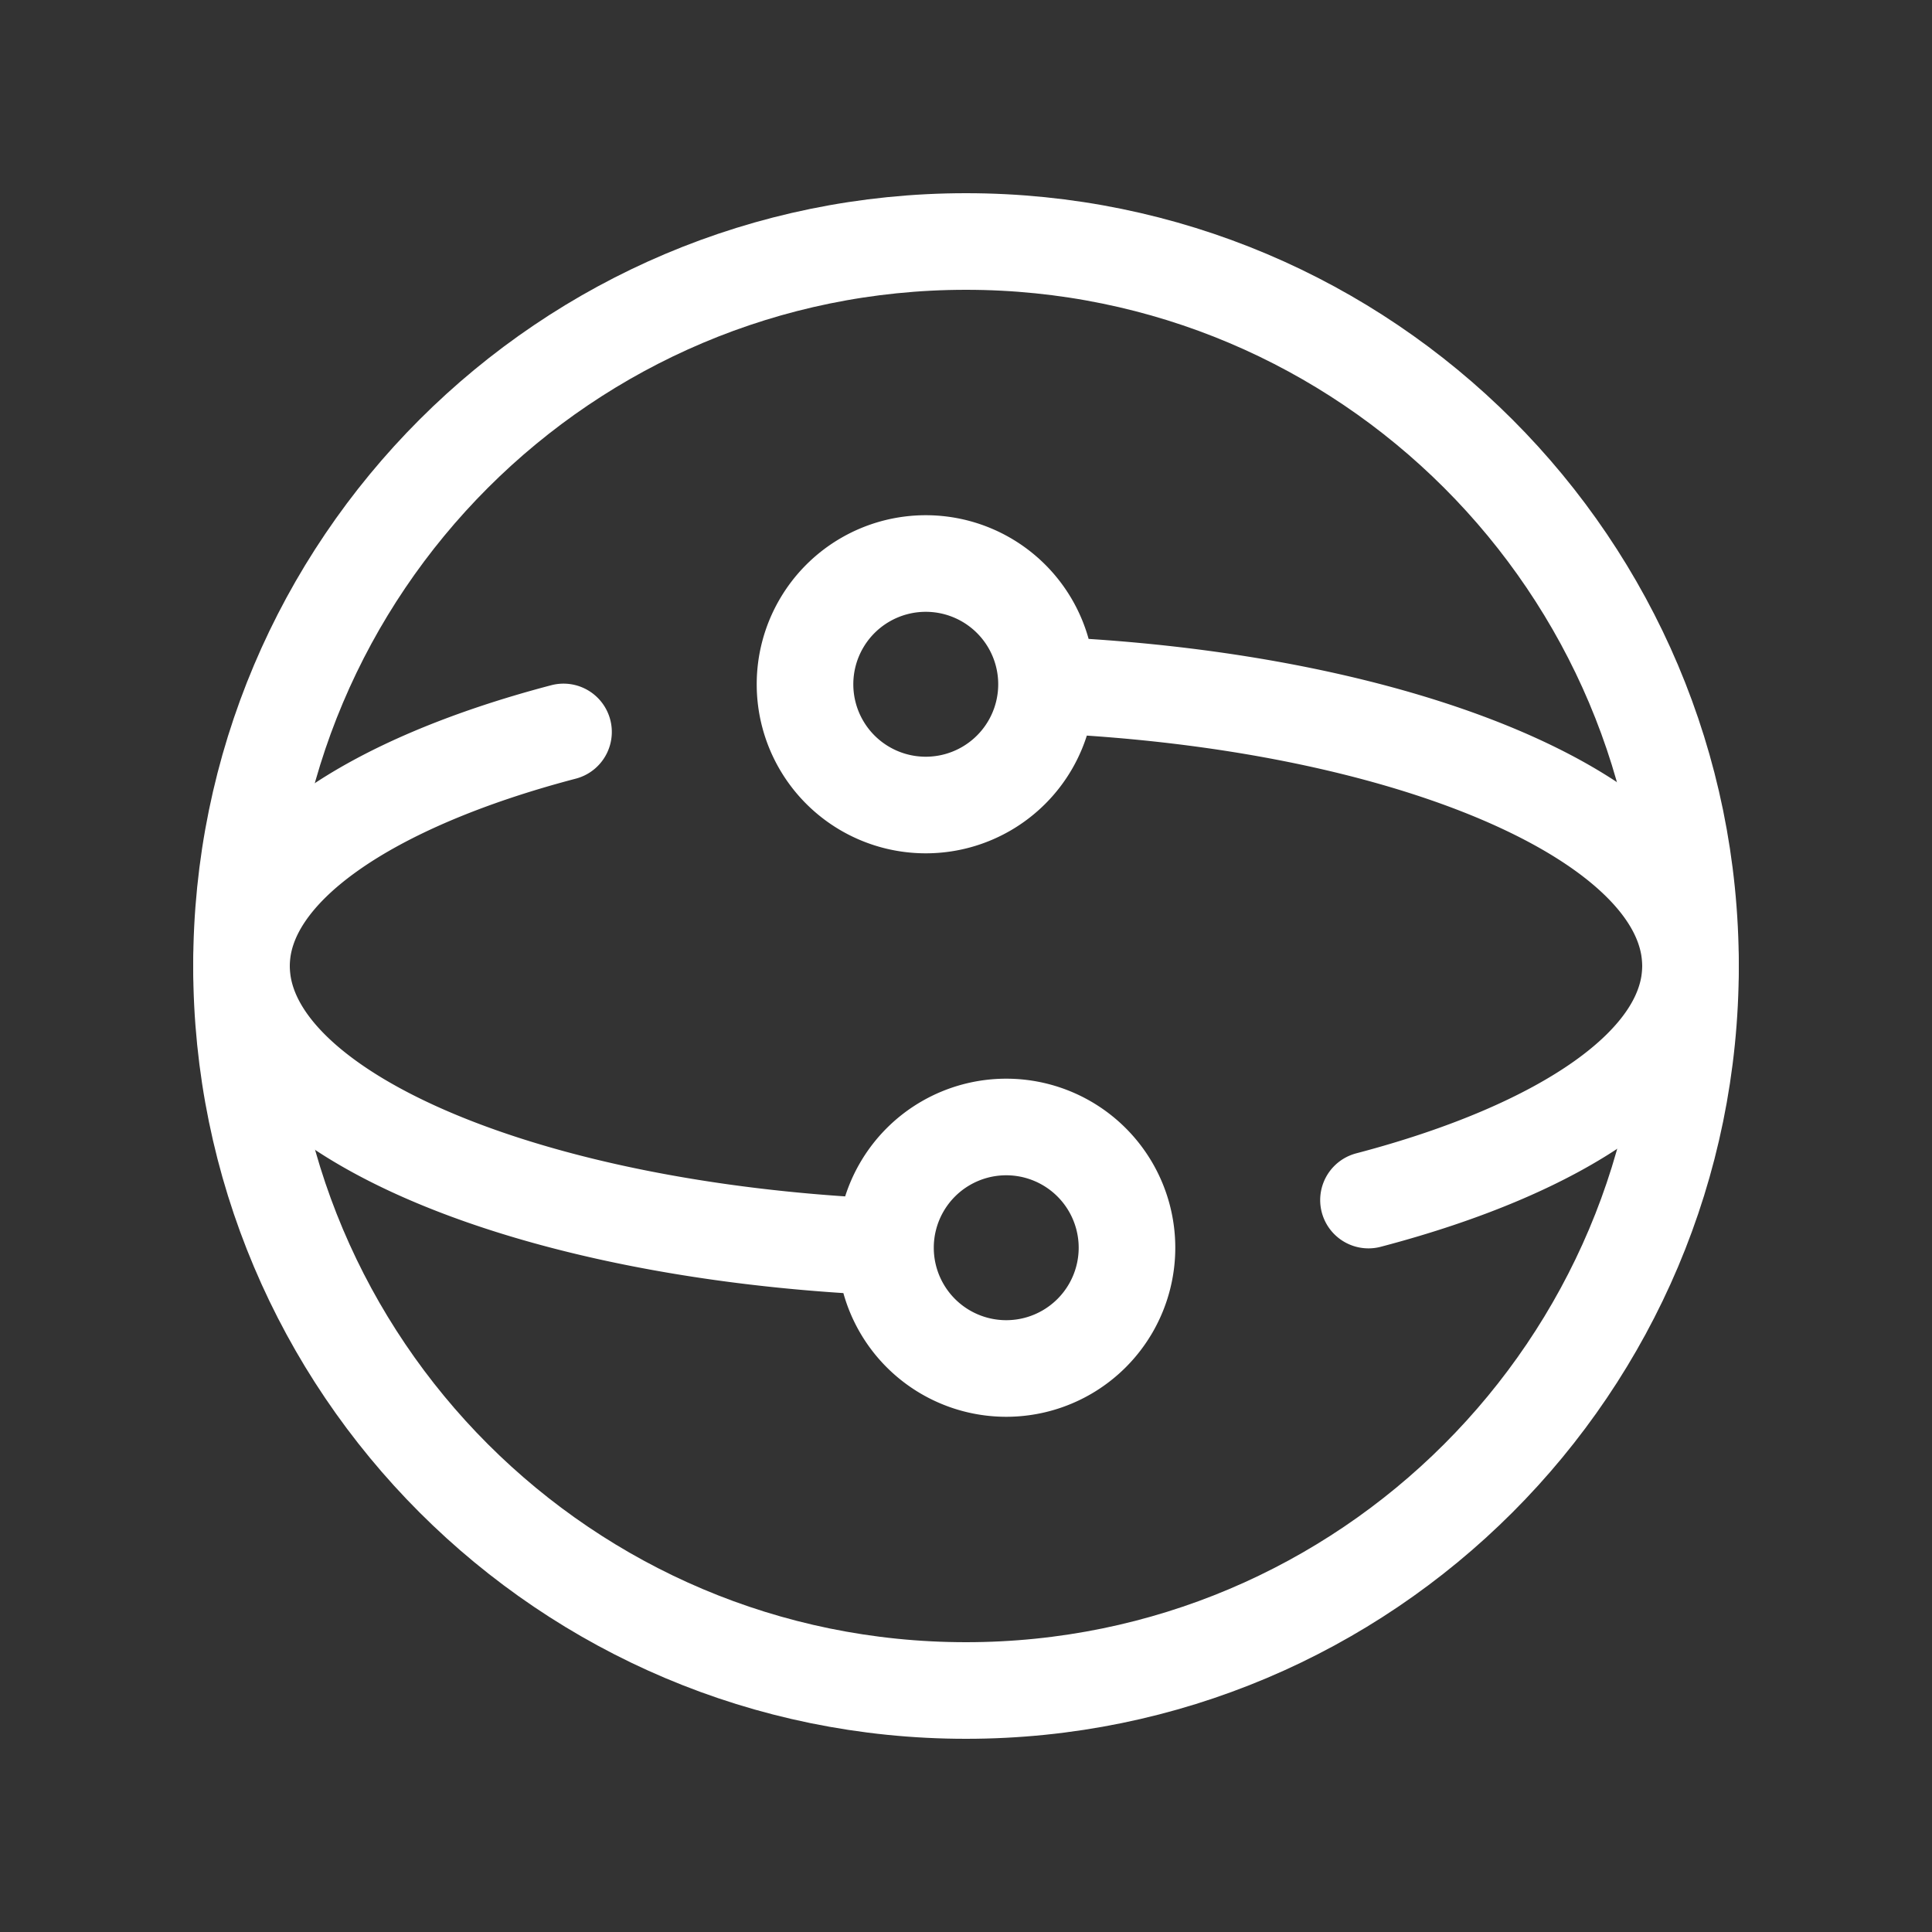 <svg xmlns="http://www.w3.org/2000/svg" width="40" height="40" fill="none" viewBox="0 0 40 40" _ngcontent-ng-c3954797307="" aria-hidden="true"><rect x="0" y="0" width="40" height="40" fill="#333333" stroke="none"/><path stroke="#ffffff" stroke-linecap="round" stroke-linejoin="round" stroke-width="2" d="M20 35c8.284 0 15-6.716 15-15 0-8.284-6.716-15-15-15-8.284 0-15 6.716-15 15 0 8.284 6.716 15 15 15Z" _ngcontent-ng-c3954797307=""></path><path stroke="#ffffff" stroke-linecap="round" stroke-linejoin="round" stroke-width="2" d="M20.833 28.333a2.5 2.5 0 1 0 0-5 2.5 2.5 0 0 0 0 5Zm-3.324-2.56C10.412 25.308 5 22.904 5 20m14.167-3.333a2.5 2.5 0 1 0 0-5 2.5 2.5 0 0 0 0 5Zm3.324-2.44C29.588 14.692 35 17.096 35 20m0 0c0 2.027-2.662 3.794-6.667 4.846m-16.666-9.692C7.662 16.206 5 17.973 5 20" _ngcontent-ng-c3954797307=""></path></svg>